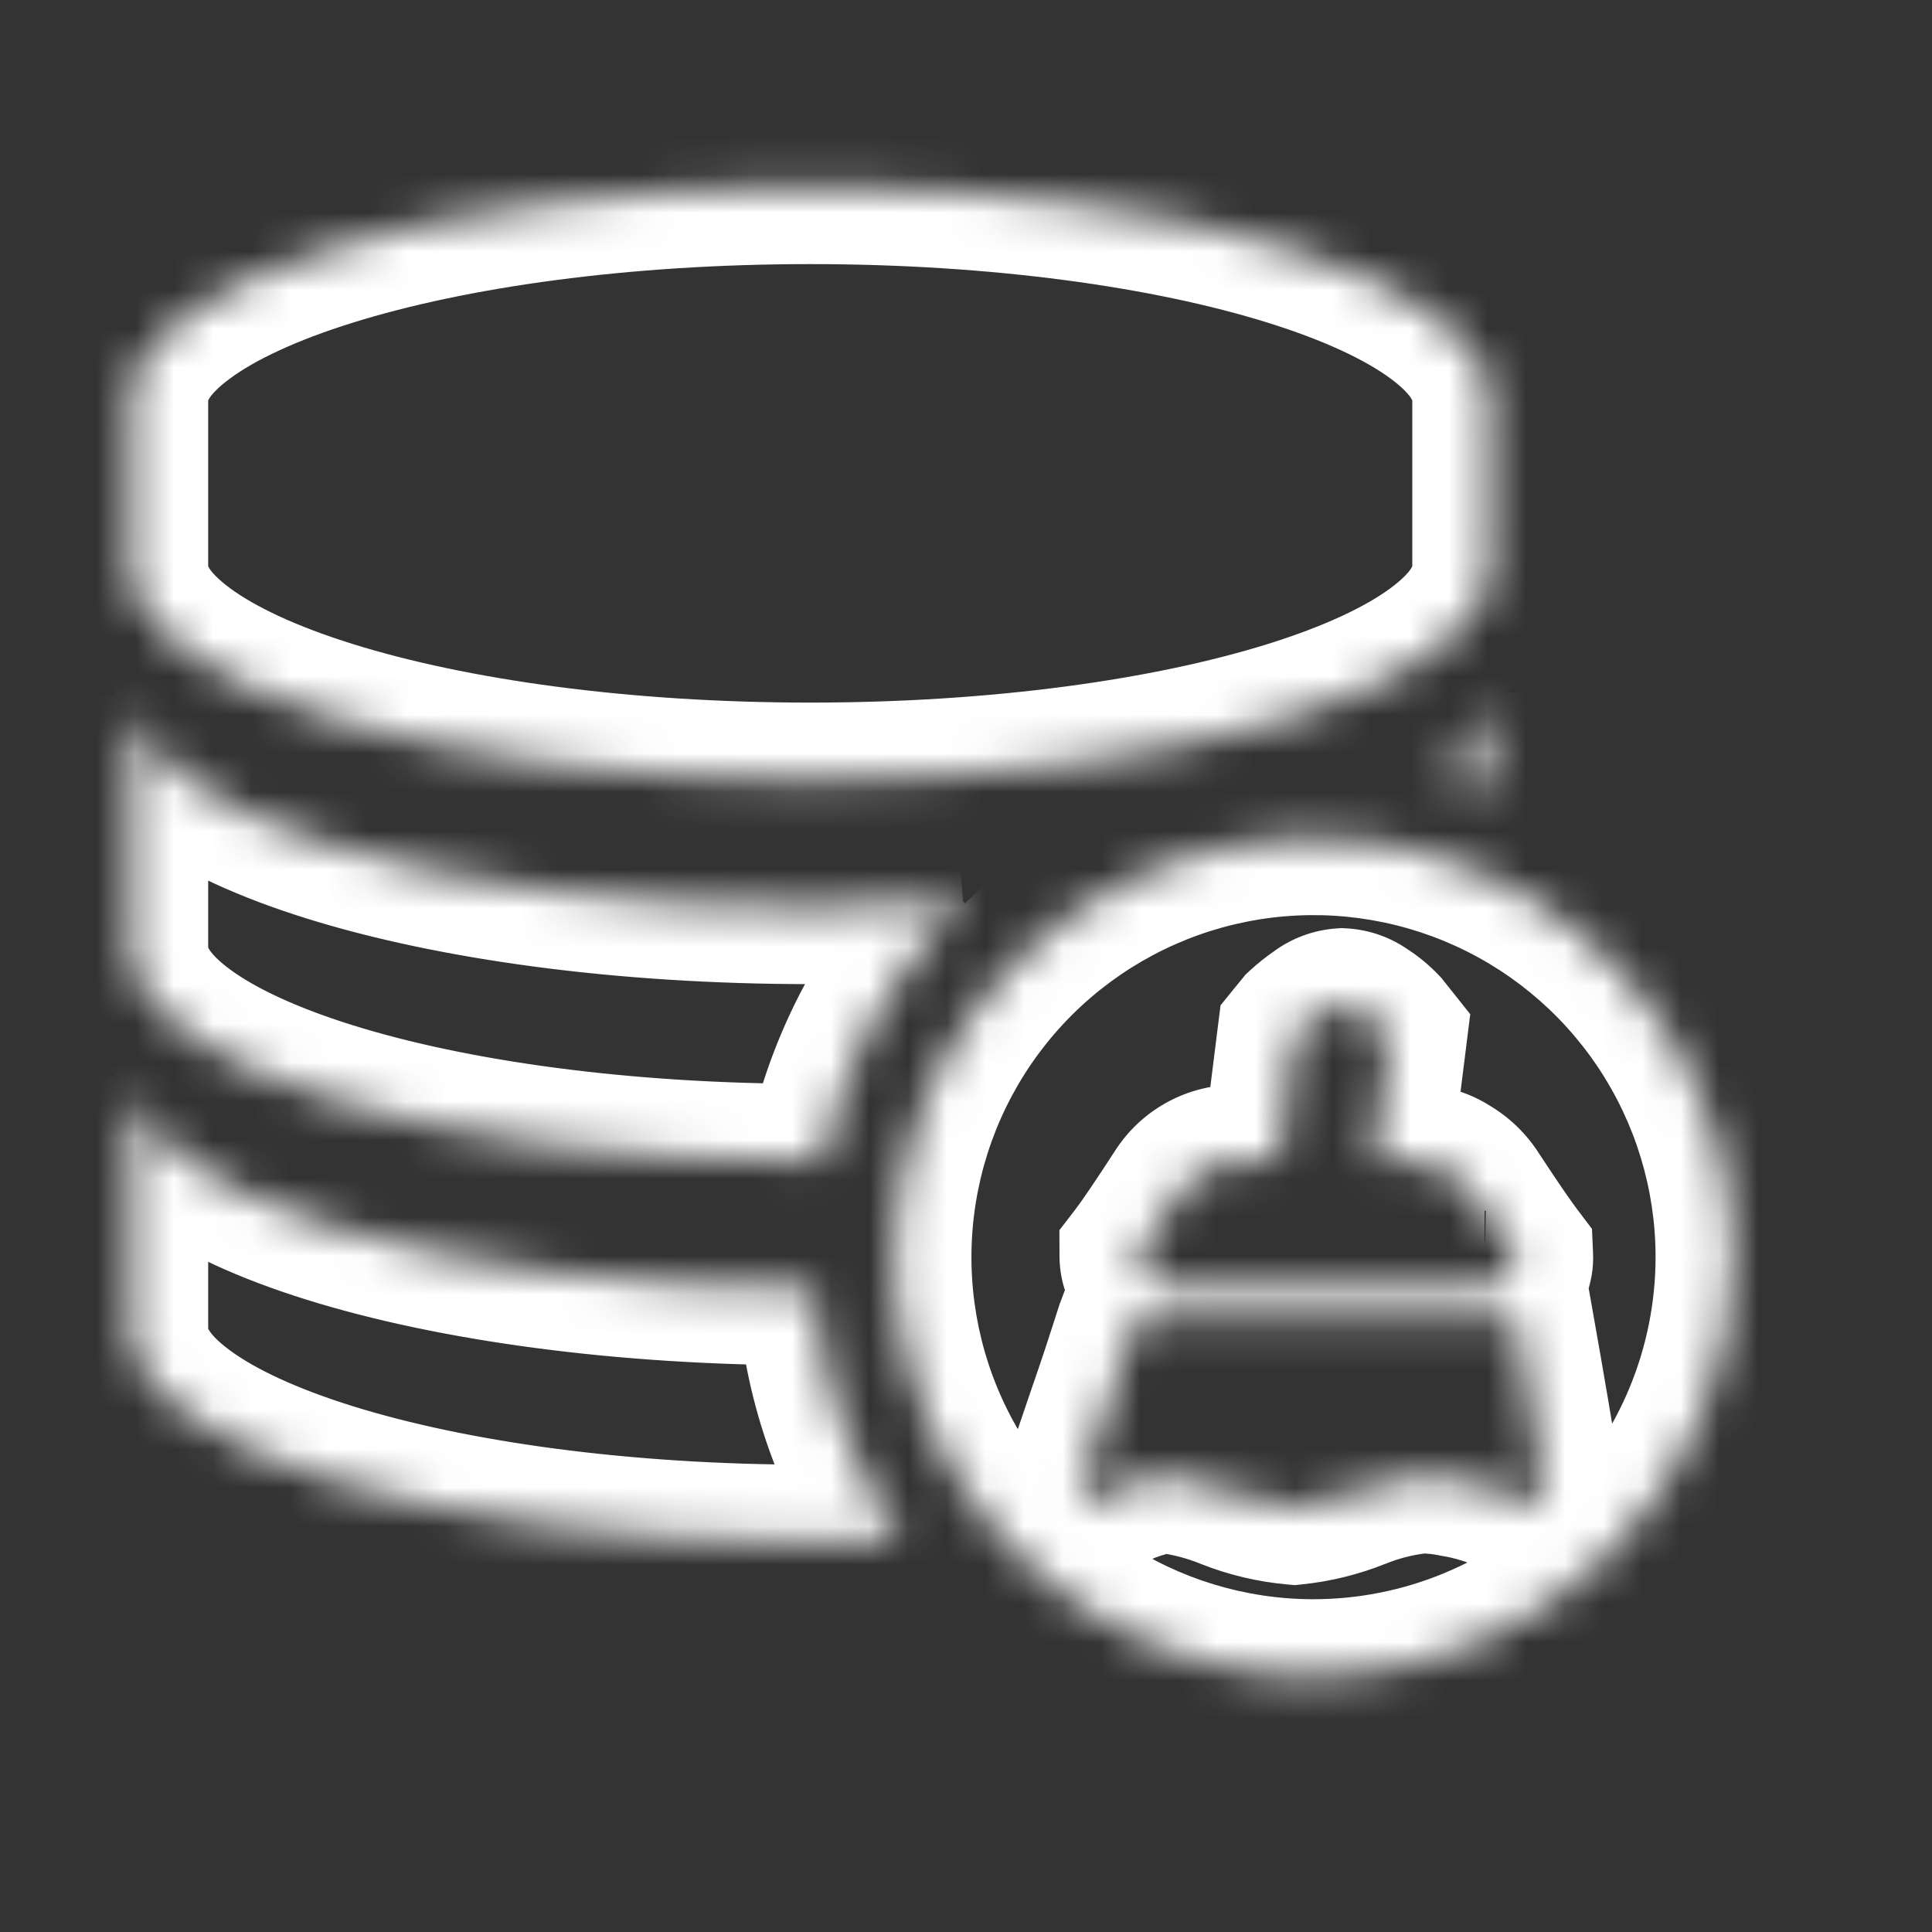 <svg width="50" height="50" viewBox="0 0 50 50" fill="none" xmlns="http://www.w3.org/2000/svg">
<rect x="0" y="0" width="50" height="50" fill="#333333" stroke="none"/>
<mask id="path-1-inside-1_136_362" fill="white">
<path fill-rule="evenodd" clip-rule="evenodd" d="M37.246 20.058C37.608 19.838 37.915 19.536 38.141 19.176C38.367 18.817 38.506 18.409 38.546 17.987V20.478C38.399 20.416 38.248 20.362 38.094 20.317C37.815 20.219 37.532 20.139 37.246 20.058ZM24.924 23.326C23.061 25.148 21.794 27.492 21.288 30.049H20.969C11.258 30.049 3.388 27.594 3.388 24.567V17.987C3.388 21.013 11.258 23.469 20.969 23.469C22.329 23.469 23.653 23.424 24.924 23.326ZM20.969 4.835C11.258 4.835 3.388 7.29 3.388 10.317V14.701C3.388 17.728 11.258 20.183 20.969 20.183C30.68 20.183 38.55 17.728 38.55 14.701V10.317C38.55 7.29 30.68 4.835 20.969 4.835ZM21.072 33.335C21.215 35.676 21.997 37.934 23.335 39.862C22.561 39.897 21.771 39.906 20.969 39.906C11.258 39.906 3.388 37.451 3.388 34.433V27.853C3.388 30.88 11.258 33.335 20.969 33.335H21.072ZM38.418 33.335C38.63 33.338 38.834 33.258 38.987 33.112C39.068 33.035 39.132 32.942 39.173 32.839C39.215 32.736 39.234 32.625 39.23 32.513C39.02 32.237 38.662 31.719 38.158 30.951C37.994 30.683 37.764 30.462 37.491 30.308C37.271 30.168 37.019 30.087 36.758 30.076H35.554L35.961 26.835L35.79 26.62C35.648 26.47 35.488 26.338 35.312 26.228C35.143 26.104 34.941 26.033 34.731 26.022C34.515 26.037 34.308 26.114 34.136 26.245C33.981 26.35 33.834 26.466 33.697 26.594L33.501 26.835L33.096 30.076H31.866C31.592 30.095 31.327 30.18 31.093 30.323C30.858 30.466 30.662 30.663 30.519 30.897C30.012 31.674 29.646 32.219 29.42 32.513C29.421 32.729 29.506 32.936 29.657 33.09C29.809 33.243 30.015 33.331 30.23 33.335H38.42H38.418ZM36.785 38.201C37.085 38.204 37.384 38.237 37.678 38.299C37.919 38.339 38.158 38.396 38.392 38.469C38.605 38.533 38.814 38.61 39.017 38.701C39.148 38.745 39.244 38.772 39.305 38.799C39.367 38.826 39.44 38.844 39.527 38.87C39.587 38.888 39.649 38.894 39.711 38.888C39.755 38.883 39.798 38.868 39.835 38.844C39.858 38.835 39.878 38.821 39.894 38.802C39.909 38.783 39.92 38.761 39.924 38.737C39.939 38.672 39.946 38.606 39.945 38.54C39.943 38.435 39.934 38.331 39.918 38.228C39.779 37.317 39.547 35.951 39.225 34.139H29.414L29.31 34.415C29.25 34.603 29.17 34.853 29.068 35.165C28.967 35.478 28.858 35.808 28.741 36.147C28.624 36.487 28.501 36.844 28.374 37.219C28.247 37.594 28.141 37.906 28.054 38.165C28.019 38.299 27.993 38.406 27.975 38.487C27.959 38.557 27.953 38.629 27.955 38.701C27.954 38.724 27.958 38.747 27.969 38.767C27.979 38.788 27.995 38.805 28.014 38.817C28.044 38.834 28.078 38.843 28.113 38.844C28.171 38.849 28.229 38.84 28.283 38.817C28.365 38.79 28.433 38.763 28.486 38.745C28.538 38.728 28.621 38.683 28.734 38.63C28.935 38.549 29.091 38.478 29.212 38.433C29.332 38.388 29.487 38.335 29.682 38.281C29.859 38.231 30.041 38.203 30.225 38.201C30.768 38.268 31.301 38.406 31.808 38.612C32.348 38.827 32.916 38.962 33.496 39.013C34.052 38.956 34.598 38.82 35.118 38.612C35.65 38.397 36.209 38.259 36.779 38.201H36.785ZM33.969 43.388C31.824 43.383 29.728 42.743 27.947 41.547C26.165 40.352 24.778 38.656 23.96 36.672C23.143 34.689 22.931 32.508 23.352 30.405C23.774 28.301 24.809 26.37 26.327 24.855C27.845 23.339 29.779 22.308 31.883 21.89C33.987 21.473 36.168 21.689 38.15 22.51C40.131 23.332 41.825 24.722 43.017 26.506C44.209 28.289 44.846 30.386 44.846 32.531C44.845 33.959 44.563 35.371 44.016 36.69C43.469 38.008 42.667 39.205 41.657 40.213C40.647 41.222 39.448 42.021 38.129 42.566C36.809 43.111 35.396 43.39 33.969 43.388Z"/>
</mask>
<path d="M38.546 17.987H40.546L36.556 17.794L38.546 17.987ZM38.546 20.478L37.776 22.323L40.546 23.48V20.478H38.546ZM38.094 20.317L37.429 22.203L37.478 22.221L37.528 22.235L38.094 20.317ZM21.288 30.049V32.049H22.932L23.25 30.437L21.288 30.049ZM21.072 33.335L23.069 33.213L22.954 31.335H21.072V33.335ZM23.335 39.862L23.427 41.859L27.04 41.693L24.978 38.721L23.335 39.862ZM38.418 33.335V31.335L38.384 35.334L38.418 33.335ZM38.987 33.112L37.612 31.66L37.604 31.667L38.987 33.112ZM39.23 32.513L41.228 32.426L41.2 31.803L40.823 31.305L39.23 32.513ZM38.158 30.951L36.453 31.996L36.469 32.022L36.486 32.048L38.158 30.951ZM37.491 30.308L36.414 31.993L36.461 32.023L36.509 32.05L37.491 30.308ZM36.758 30.076L36.847 28.078L36.803 28.076H36.758V30.076ZM35.554 30.076L33.57 29.827L33.288 32.076H35.554V30.076ZM35.961 26.835L37.945 27.084L38.05 26.248L37.526 25.589L35.961 26.835ZM35.79 26.62L37.355 25.375L37.303 25.309L37.245 25.247L35.79 26.62ZM35.312 26.228L34.136 27.845L34.19 27.884L34.246 27.92L35.312 26.228ZM34.731 26.022L34.831 24.025L34.714 24.019L34.597 24.027L34.731 26.022ZM34.136 26.245L35.254 27.904L35.301 27.872L35.346 27.838L34.136 26.245ZM33.697 26.594L32.335 25.129L32.234 25.223L32.147 25.33L33.697 26.594ZM33.501 26.835L31.95 25.571L31.588 26.017L31.516 26.587L33.501 26.835ZM33.096 30.076V32.076H34.861L35.08 30.324L33.096 30.076ZM31.866 30.076V28.076H31.795L31.724 28.081L31.866 30.076ZM30.519 30.897L32.194 31.989L32.211 31.963L32.227 31.937L30.519 30.897ZM29.42 32.513L27.835 31.294L27.417 31.837L27.42 32.522L29.42 32.513ZM30.23 33.335L30.196 35.334L30.213 35.335H30.23V33.335ZM36.785 38.201L36.806 36.201L36.795 36.201H36.785V38.201ZM37.678 38.299L37.263 40.256L37.307 40.265L37.352 40.272L37.678 38.299ZM38.392 38.469L37.796 40.378L37.806 40.381L37.817 40.384L38.392 38.469ZM39.017 38.701L38.202 40.527L38.286 40.565L38.373 40.594L39.017 38.701ZM39.527 38.87L38.936 40.781L38.955 40.787L38.974 40.792L39.527 38.87ZM39.711 38.888L39.884 40.881L39.905 40.879L39.926 40.877L39.711 38.888ZM39.835 38.844L39.139 36.969L38.925 37.048L38.734 37.174L39.835 38.844ZM39.924 38.737L37.976 38.286L37.964 38.338L37.954 38.39L39.924 38.737ZM39.945 38.54L37.945 38.569L37.945 38.578L39.945 38.54ZM39.918 38.228L37.941 38.53L37.942 38.539L39.918 38.228ZM39.225 34.139L41.194 33.788L40.901 32.139H39.225V34.139ZM29.414 34.139V32.139H28.032L27.543 33.432L29.414 34.139ZM29.31 34.415L27.439 33.709L27.42 33.759L27.404 33.81L29.31 34.415ZM29.068 35.165L27.166 34.546L27.165 34.551L29.068 35.165ZM28.054 38.165L26.159 37.525L26.136 37.593L26.118 37.662L28.054 38.165ZM27.975 38.487L29.927 38.922L29.927 38.92L27.975 38.487ZM27.955 38.701L29.95 38.848L29.958 38.738L29.954 38.628L27.955 38.701ZM28.014 38.817L26.956 40.514L27.002 40.543L27.05 40.569L28.014 38.817ZM28.113 38.844L28.3 36.853L28.236 36.847L28.171 36.845L28.113 38.844ZM28.283 38.817L27.663 36.916L27.577 36.944L27.494 36.979L28.283 38.817ZM28.734 38.63L27.991 36.773L27.935 36.795L27.88 36.821L28.734 38.63ZM29.682 38.281L30.211 40.21L30.222 40.207L30.234 40.204L29.682 38.281ZM30.225 38.201L30.469 36.216L30.333 36.199L30.196 36.201L30.225 38.201ZM31.808 38.612L31.056 40.465L31.068 40.47L31.808 38.612ZM33.496 39.013L33.319 41.006L33.511 41.023L33.702 41.003L33.496 39.013ZM35.118 38.612L35.863 40.468L35.866 40.467L35.118 38.612ZM36.779 38.201V36.201H36.678L36.577 36.211L36.779 38.201ZM44.846 32.531L46.846 32.533L46.846 32.531L44.846 32.531ZM38.283 21.768C38.912 21.386 39.444 20.863 39.835 20.24L36.447 18.113C36.387 18.209 36.305 18.29 36.208 18.348L38.283 21.768ZM39.835 20.24C40.226 19.617 40.466 18.911 40.537 18.179L36.556 17.794C36.545 17.907 36.508 18.016 36.447 18.113L39.835 20.24ZM36.546 17.987V20.478H40.546V17.987H36.546ZM39.317 18.632C39.102 18.542 38.882 18.464 38.659 18.399L37.528 22.235C37.613 22.26 37.695 22.29 37.776 22.323L39.317 18.632ZM38.759 18.431C38.41 18.308 38.068 18.212 37.785 18.132L36.706 21.984C36.996 22.065 37.22 22.13 37.429 22.203L38.759 18.431ZM23.526 21.896C21.374 24.001 19.91 26.708 19.326 29.661L23.25 30.437C23.677 28.276 24.748 26.296 26.323 24.756L23.526 21.896ZM21.288 28.049H20.969V32.049H21.288V28.049ZM20.969 28.049C16.258 28.049 12.073 27.451 9.132 26.534C7.65 26.072 6.596 25.562 5.956 25.091C5.276 24.59 5.388 24.389 5.388 24.567H1.388C1.388 26.258 2.483 27.5 3.582 28.31C4.721 29.15 6.242 29.823 7.941 30.352C11.364 31.42 15.969 32.049 20.969 32.049V28.049ZM5.388 24.567V17.987H1.388V24.567H5.388ZM1.388 17.987C1.388 19.678 2.483 20.919 3.582 21.73C4.721 22.57 6.242 23.242 7.941 23.772C11.364 24.839 15.969 25.469 20.969 25.469V21.469C16.258 21.469 12.073 20.87 9.132 19.953C7.65 19.491 6.596 18.982 5.956 18.51C5.276 18.009 5.388 17.809 5.388 17.987H1.388ZM20.969 25.469C22.372 25.469 23.748 25.423 25.078 25.32L24.77 21.332C23.558 21.425 22.286 21.469 20.969 21.469V25.469ZM20.969 2.835C15.969 2.835 11.364 3.464 7.941 4.532C6.242 5.061 4.721 5.734 3.582 6.574C2.483 7.384 1.388 8.626 1.388 10.317H5.388C5.388 10.495 5.276 10.294 5.956 9.793C6.596 9.321 7.65 8.812 9.132 8.35C12.073 7.433 16.258 6.835 20.969 6.835V2.835ZM1.388 10.317V14.701H5.388V10.317H1.388ZM1.388 14.701C1.388 16.392 2.483 17.634 3.582 18.444C4.721 19.284 6.242 19.956 7.941 20.486C11.364 21.554 15.969 22.183 20.969 22.183V18.183C16.258 18.183 12.073 17.585 9.132 16.668C7.65 16.206 6.596 15.696 5.956 15.225C5.276 14.723 5.388 14.523 5.388 14.701H1.388ZM20.969 22.183C25.969 22.183 30.574 21.554 33.996 20.486C35.696 19.956 37.216 19.284 38.355 18.444C39.455 17.634 40.55 16.392 40.55 14.701H36.55C36.55 14.523 36.662 14.723 35.982 15.225C35.342 15.696 34.288 16.206 32.806 16.668C29.865 17.585 25.68 18.183 20.969 18.183V22.183ZM40.55 14.701V10.317H36.55V14.701H40.55ZM40.55 10.317C40.55 8.626 39.455 7.384 38.355 6.574C37.216 5.734 35.696 5.061 33.996 4.532C30.574 3.464 25.969 2.835 20.969 2.835V6.835C25.68 6.835 29.865 7.433 32.806 8.35C34.288 8.812 35.342 9.321 35.982 9.793C36.662 10.294 36.55 10.495 36.55 10.317H40.55ZM19.076 33.456C19.241 36.163 20.145 38.773 21.692 41.002L24.978 38.721C23.849 37.095 23.189 35.19 23.069 33.213L19.076 33.456ZM23.243 37.864C22.513 37.897 21.759 37.906 20.969 37.906V41.906C21.784 41.906 22.608 41.897 23.427 41.859L23.243 37.864ZM20.969 37.906C16.258 37.906 12.072 37.308 9.131 36.392C7.649 35.93 6.595 35.422 5.954 34.95C5.273 34.449 5.388 34.251 5.388 34.433H1.388C1.388 36.124 2.486 37.364 3.584 38.172C4.723 39.01 6.243 39.681 7.942 40.211C11.364 41.277 15.969 41.906 20.969 41.906V37.906ZM5.388 34.433V27.853H1.388V34.433H5.388ZM1.388 27.853C1.388 29.544 2.483 30.786 3.582 31.596C4.721 32.436 6.242 33.108 7.941 33.638C11.364 34.705 15.969 35.335 20.969 35.335V31.335C16.258 31.335 12.073 30.736 9.132 29.82C7.65 29.357 6.596 28.848 5.956 28.376C5.276 27.875 5.388 27.675 5.388 27.853H1.388ZM20.969 35.335H21.072V31.335H20.969V35.335ZM38.384 35.334C39.123 35.347 39.837 35.067 40.371 34.556L37.604 31.667C37.832 31.449 38.137 31.33 38.452 31.335L38.384 35.334ZM40.363 34.563C40.651 34.29 40.878 33.958 41.028 33.589L37.319 32.089C37.385 31.926 37.485 31.78 37.612 31.66L40.363 34.563ZM41.028 33.589C41.177 33.22 41.245 32.824 41.228 32.426L37.231 32.6C37.224 32.426 37.254 32.251 37.319 32.089L41.028 33.589ZM40.823 31.305C40.657 31.086 40.331 30.617 39.831 29.854L36.486 32.048C36.992 32.821 37.382 33.387 37.636 33.722L40.823 31.305ZM39.863 29.905C39.521 29.348 39.043 28.887 38.473 28.566L36.509 32.05C36.486 32.038 36.467 32.019 36.453 31.996L39.863 29.905ZM38.569 28.623C38.053 28.293 37.459 28.105 36.847 28.078L36.669 32.074C36.578 32.07 36.49 32.042 36.414 31.993L38.569 28.623ZM36.758 28.076H35.554V32.076H36.758V28.076ZM37.539 30.325L37.945 27.084L33.976 26.586L33.57 29.827L37.539 30.325ZM37.526 25.589L37.355 25.375L34.225 27.866L34.396 28.08L37.526 25.589ZM37.245 25.247C36.987 24.975 36.696 24.735 36.379 24.536L34.246 27.92C34.279 27.941 34.309 27.965 34.336 27.994L37.245 25.247ZM36.489 24.611C36.005 24.258 35.429 24.055 34.831 24.025L34.631 28.02C34.453 28.011 34.28 27.95 34.136 27.845L36.489 24.611ZM34.597 24.027C33.99 24.068 33.409 24.285 32.925 24.653L35.346 27.838C35.207 27.944 35.04 28.006 34.866 28.018L34.597 24.027ZM33.017 24.587C32.777 24.75 32.549 24.931 32.335 25.129L35.059 28.058C35.12 28.002 35.185 27.95 35.254 27.904L33.017 24.587ZM32.147 25.33L31.95 25.571L35.051 28.098L35.248 27.857L32.147 25.33ZM31.516 26.587L31.111 29.828L35.08 30.324L35.486 27.083L31.516 26.587ZM33.096 28.076H31.866V32.076H33.096V28.076ZM31.724 28.081C31.133 28.123 30.559 28.306 30.052 28.615L32.134 32.031C32.095 32.054 32.052 32.068 32.008 32.071L31.724 28.081ZM30.052 28.615C29.544 28.924 29.119 29.35 28.81 29.858L32.227 31.937C32.204 31.975 32.172 32.007 32.134 32.031L30.052 28.615ZM28.843 29.805C28.327 30.598 28.005 31.073 27.835 31.294L31.005 33.733C31.288 33.365 31.698 32.751 32.194 31.989L28.843 29.805ZM27.42 32.522C27.423 33.26 27.715 33.969 28.234 34.494L31.081 31.685C31.297 31.903 31.418 32.198 31.42 32.505L27.42 32.522ZM28.234 34.494C28.753 35.021 29.458 35.322 30.196 35.334L30.265 31.335C30.571 31.34 30.865 31.465 31.081 31.685L28.234 34.494ZM30.23 35.335H38.42V31.335H30.23V35.335ZM38.42 31.335H38.418V35.335H38.42V31.335ZM36.764 40.201C36.931 40.202 37.099 40.221 37.263 40.256L38.092 36.343C37.669 36.253 37.239 36.205 36.806 36.201L36.764 40.201ZM37.352 40.272C37.502 40.297 37.651 40.333 37.796 40.378L38.988 36.56C38.666 36.459 38.337 36.381 38.004 36.326L37.352 40.272ZM37.817 40.384C37.948 40.424 38.077 40.471 38.202 40.527L39.832 36.874C39.551 36.749 39.262 36.642 38.967 36.553L37.817 40.384ZM38.373 40.594C38.418 40.61 38.458 40.623 38.491 40.633C38.507 40.639 38.523 40.644 38.535 40.648C38.548 40.652 38.558 40.655 38.567 40.658C38.586 40.664 38.589 40.665 38.584 40.663C38.579 40.662 38.55 40.652 38.508 40.633L40.103 36.965C40.03 36.933 39.965 36.91 39.922 36.894C39.877 36.878 39.836 36.865 39.807 36.855C39.737 36.832 39.711 36.824 39.661 36.807L38.373 40.594ZM38.508 40.633C38.648 40.694 38.771 40.732 38.828 40.749C38.858 40.758 38.89 40.768 38.903 40.772C38.922 40.777 38.93 40.779 38.936 40.781L40.118 36.96C40.099 36.954 40.081 36.949 40.066 36.944C40.05 36.939 40.036 36.935 40.025 36.932C40.02 36.931 40.014 36.929 40.01 36.928C40.005 36.926 40.001 36.925 39.998 36.924C39.991 36.922 39.987 36.921 39.985 36.92C39.983 36.92 39.984 36.92 39.988 36.921C39.992 36.922 39.999 36.925 40.008 36.928C40.018 36.931 40.031 36.936 40.046 36.942C40.062 36.948 40.081 36.956 40.103 36.965L38.508 40.633ZM38.974 40.792C39.269 40.877 39.577 40.907 39.884 40.881L39.537 36.896C39.72 36.88 39.904 36.898 40.08 36.949L38.974 40.792ZM39.926 40.877C40.282 40.838 40.628 40.716 40.935 40.514L38.734 37.174C38.967 37.021 39.229 36.929 39.495 36.9L39.926 40.877ZM40.531 40.719C40.889 40.586 41.196 40.363 41.43 40.082L38.357 37.522C38.56 37.279 38.827 37.085 39.139 36.969L40.531 40.719ZM41.43 40.082C41.668 39.797 41.829 39.453 41.894 39.083L37.954 38.39C38.011 38.069 38.151 37.77 38.357 37.522L41.43 40.082ZM41.873 39.187C41.925 38.963 41.949 38.733 41.944 38.502L37.945 38.578C37.943 38.48 37.953 38.382 37.976 38.286L41.873 39.187ZM41.944 38.511C41.942 38.312 41.925 38.113 41.893 37.916L37.942 38.539C37.944 38.549 37.945 38.559 37.945 38.569L41.944 38.511ZM41.895 37.925C41.752 36.99 41.517 35.605 41.194 33.788L37.256 34.489C37.578 36.297 37.805 37.644 37.941 38.53L41.895 37.925ZM39.225 32.139H29.414V36.139H39.225V32.139ZM27.543 33.432L27.439 33.709L31.181 35.122L31.285 34.845L27.543 33.432ZM27.404 33.81C27.346 33.991 27.267 34.236 27.166 34.546L30.97 35.785C31.072 35.47 31.154 35.215 31.216 35.02L27.404 33.81ZM27.165 34.551C27.066 34.855 26.962 35.172 26.85 35.496L30.632 36.799C30.754 36.444 30.868 36.1 30.971 35.78L27.165 34.551ZM26.85 35.496C26.734 35.834 26.608 36.197 26.48 36.578L30.269 37.859C30.393 37.491 30.515 37.14 30.632 36.799L26.85 35.496ZM26.48 36.578C26.358 36.938 26.243 37.276 26.159 37.525L29.948 38.806C30.039 38.536 30.137 38.249 30.269 37.859L26.48 36.578ZM26.118 37.662C26.079 37.811 26.047 37.943 26.023 38.053L29.927 38.92C29.939 38.87 29.958 38.787 29.989 38.669L26.118 37.662ZM26.023 38.051C25.97 38.288 25.948 38.531 25.957 38.774L29.954 38.628C29.958 38.726 29.949 38.825 29.927 38.922L26.023 38.051ZM25.961 38.554C25.932 38.94 26.01 39.327 26.185 39.672L29.752 37.862C29.907 38.167 29.975 38.508 29.95 38.848L25.961 38.554ZM26.185 39.672C26.359 40.014 26.624 40.307 26.956 40.514L29.073 37.12C29.366 37.303 29.599 37.561 29.752 37.862L26.185 39.672ZM27.05 40.569C27.357 40.738 27.701 40.833 28.054 40.843L28.171 36.845C28.455 36.853 28.732 36.929 28.979 37.065L27.05 40.569ZM27.925 40.835C28.317 40.872 28.711 40.81 29.072 40.655L27.494 36.979C27.747 36.87 28.024 36.827 28.3 36.853L27.925 40.835ZM28.903 40.718C28.976 40.695 29.038 40.672 29.079 40.658C29.106 40.648 29.108 40.647 29.124 40.641C29.134 40.637 29.134 40.638 29.128 40.64L27.844 36.851C27.811 36.862 27.782 36.873 27.763 36.88C27.748 36.885 27.719 36.896 27.712 36.898C27.685 36.908 27.672 36.913 27.663 36.916L28.903 40.718ZM29.128 40.64C29.223 40.607 29.301 40.574 29.345 40.554C29.392 40.533 29.434 40.513 29.461 40.5C29.534 40.465 29.542 40.46 29.588 40.438L27.88 36.821C27.839 36.84 27.803 36.858 27.775 36.872C27.761 36.878 27.747 36.885 27.738 36.89C27.727 36.895 27.719 36.899 27.713 36.902C27.71 36.904 27.708 36.904 27.706 36.905C27.705 36.906 27.704 36.906 27.704 36.906C27.704 36.906 27.706 36.906 27.707 36.905C27.709 36.904 27.712 36.903 27.717 36.901C27.724 36.897 27.739 36.891 27.758 36.883C27.777 36.875 27.806 36.864 27.844 36.851L29.128 40.64ZM29.477 40.486C29.599 40.438 29.708 40.391 29.782 40.36C29.822 40.343 29.85 40.331 29.873 40.322C29.884 40.317 29.892 40.314 29.898 40.312C29.904 40.309 29.907 40.308 29.906 40.308L28.517 36.557C28.406 36.598 28.294 36.646 28.224 36.676C28.14 36.712 28.07 36.741 27.991 36.773L29.477 40.486ZM29.906 40.308C29.989 40.278 30.086 40.244 30.211 40.21L29.154 36.352C28.887 36.425 28.675 36.499 28.517 36.557L29.906 40.308ZM30.234 40.204C30.241 40.202 30.248 40.201 30.254 40.201L30.196 36.201C29.835 36.206 29.477 36.26 29.131 36.359L30.234 40.204ZM29.981 40.186C30.35 40.231 30.711 40.325 31.056 40.465L32.56 36.758C31.89 36.487 31.187 36.304 30.469 36.216L29.981 40.186ZM31.068 40.47C31.788 40.757 32.547 40.937 33.319 41.006L33.672 37.021C33.286 36.987 32.908 36.897 32.548 36.754L31.068 40.47ZM33.702 41.003C34.444 40.926 35.171 40.746 35.863 40.468L34.372 36.756C34.026 36.895 33.661 36.986 33.289 37.024L33.702 41.003ZM35.866 40.467C36.223 40.322 36.599 40.23 36.982 40.191L36.577 36.211C35.819 36.288 35.076 36.472 34.37 36.757L35.866 40.467ZM36.779 40.201H36.785V36.201H36.779V40.201ZM33.973 41.388C32.224 41.384 30.514 40.862 29.061 39.887L26.832 43.208C28.942 44.624 31.424 45.383 33.964 45.388L33.973 41.388ZM29.061 39.887C27.608 38.912 26.477 37.528 25.809 35.91L22.111 37.435C23.08 39.784 24.723 41.793 26.832 43.208L29.061 39.887ZM25.809 35.91C25.142 34.292 24.97 32.513 25.313 30.798L21.391 30.012C20.892 32.503 21.143 35.086 22.111 37.435L25.809 35.91ZM25.313 30.798C25.657 29.082 26.501 27.506 27.74 26.27L24.914 23.439C23.116 25.234 21.89 27.521 21.391 30.012L25.313 30.798ZM27.74 26.27C28.979 25.034 30.556 24.192 32.272 23.852L31.494 19.928C29.002 20.423 26.712 21.644 24.914 23.439L27.74 26.27ZM32.272 23.852C33.988 23.512 35.767 23.688 37.384 24.358L38.915 20.663C36.569 19.69 33.986 19.434 31.494 19.928L32.272 23.852ZM37.384 24.358C39 25.028 40.382 26.162 41.354 27.617L44.68 25.394C43.268 23.282 41.262 21.636 38.915 20.663L37.384 24.358ZM41.354 27.617C42.326 29.072 42.846 30.782 42.846 32.532L46.846 32.531C46.845 29.99 46.092 27.507 44.68 25.394L41.354 27.617ZM42.846 32.53C42.846 33.694 42.615 34.847 42.169 35.923L45.863 37.456C46.511 35.896 46.845 34.223 46.846 32.533L42.846 32.53ZM42.169 35.923C41.722 36.998 41.068 37.975 40.244 38.798L43.07 41.629C44.266 40.435 45.215 39.017 45.863 37.456L42.169 35.923ZM40.244 38.798C39.42 39.62 38.442 40.273 37.365 40.717L38.892 44.414C40.454 43.769 41.874 42.823 43.07 41.629L40.244 38.798ZM37.365 40.717C36.289 41.162 35.136 41.39 33.971 41.388L33.967 45.388C35.656 45.39 37.33 45.059 38.892 44.414L37.365 40.717Z" fill="white" mask="url(#path-1-inside-1_136_362)"/>
</svg>
